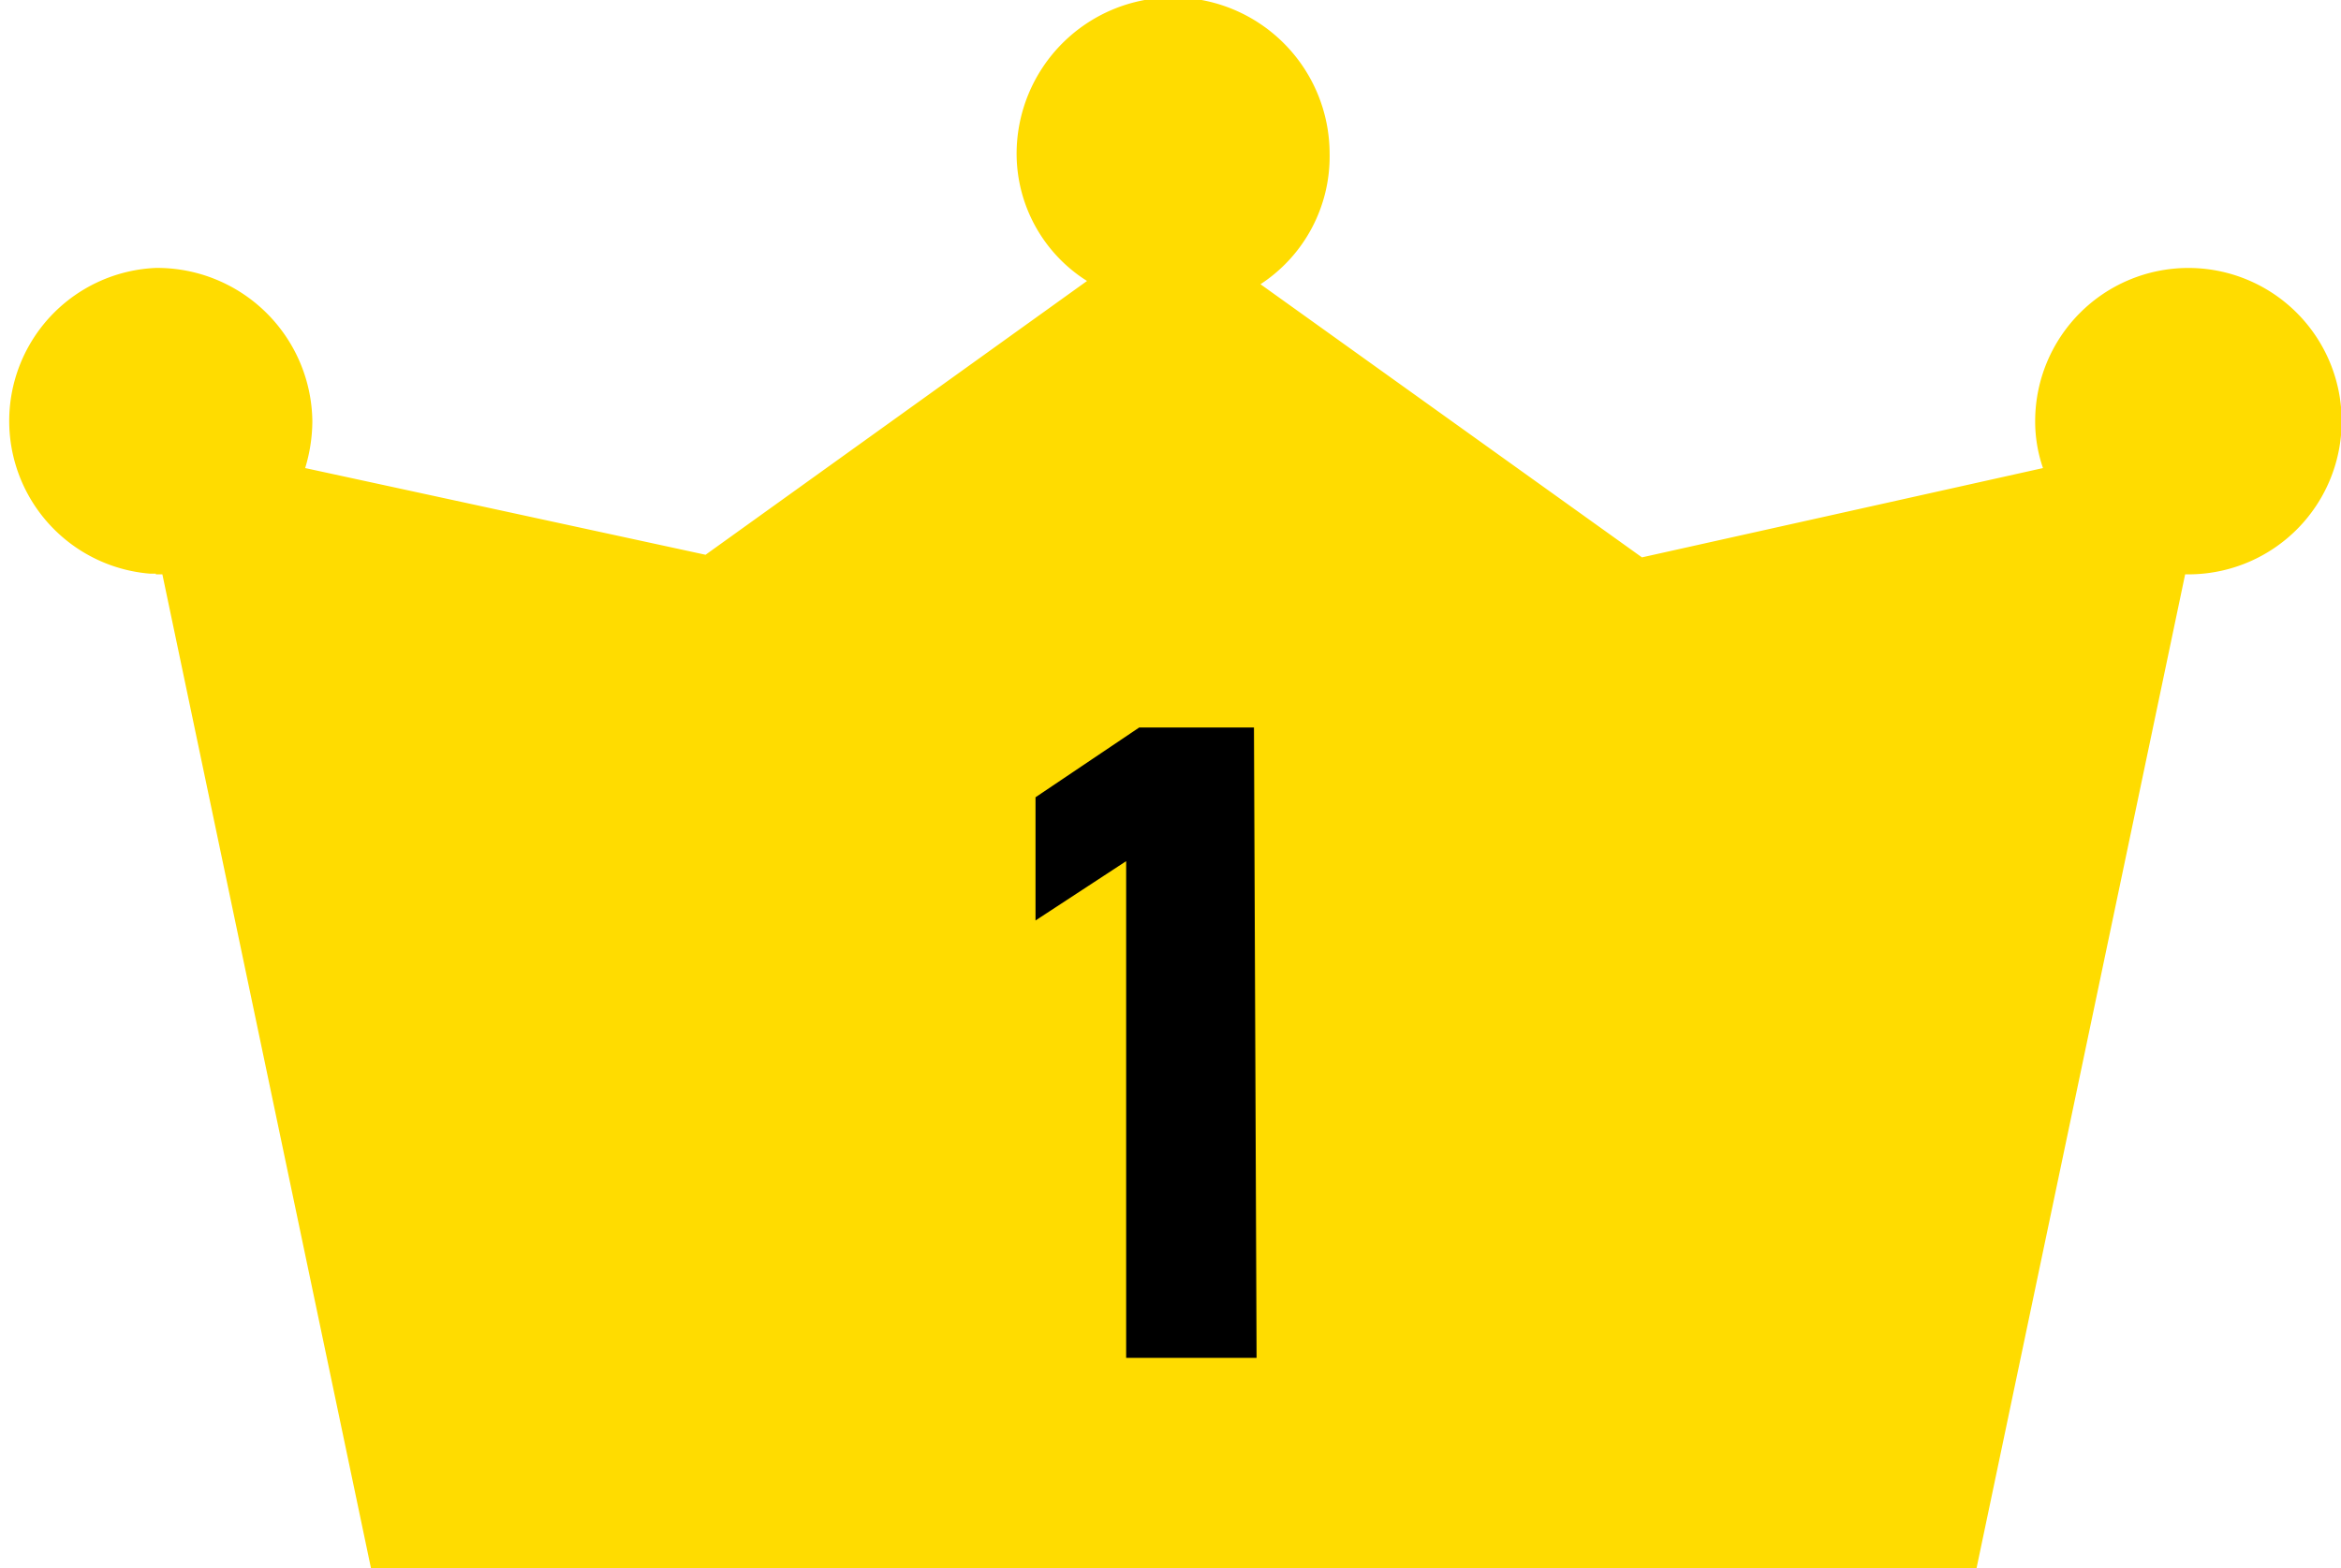 <svg xmlns="http://www.w3.org/2000/svg" viewBox="0 0 35.9 24.06"><g data-name="レイヤー 2"><g data-name="レイヤー 1"><path data-name="パス 5588" d="M2.39 8.81h.1l3.2 15.25h24.62l3.2-15.25h.1a2.35 2.35 0 10-2.4-2.35 2.18 2.18 0 00.12.72l-6.15 1.37-5.85-4.19a2.34 2.34 0 001.06-2 2.4 2.4 0 00-4.8 0 2.31 2.31 0 001.08 1.95l-5.85 4.2-6.14-1.33a2.51 2.51 0 00.11-.72 2.38 2.38 0 00-2.4-2.35A2.35 2.35 0 002.3 8.8h.09z" fill="#ffdc00"/><path d="M19.27 20.83h-2v-7.62l-1.39.91v-1.89l1.59-1.07h1.76z"/></g></g></svg>